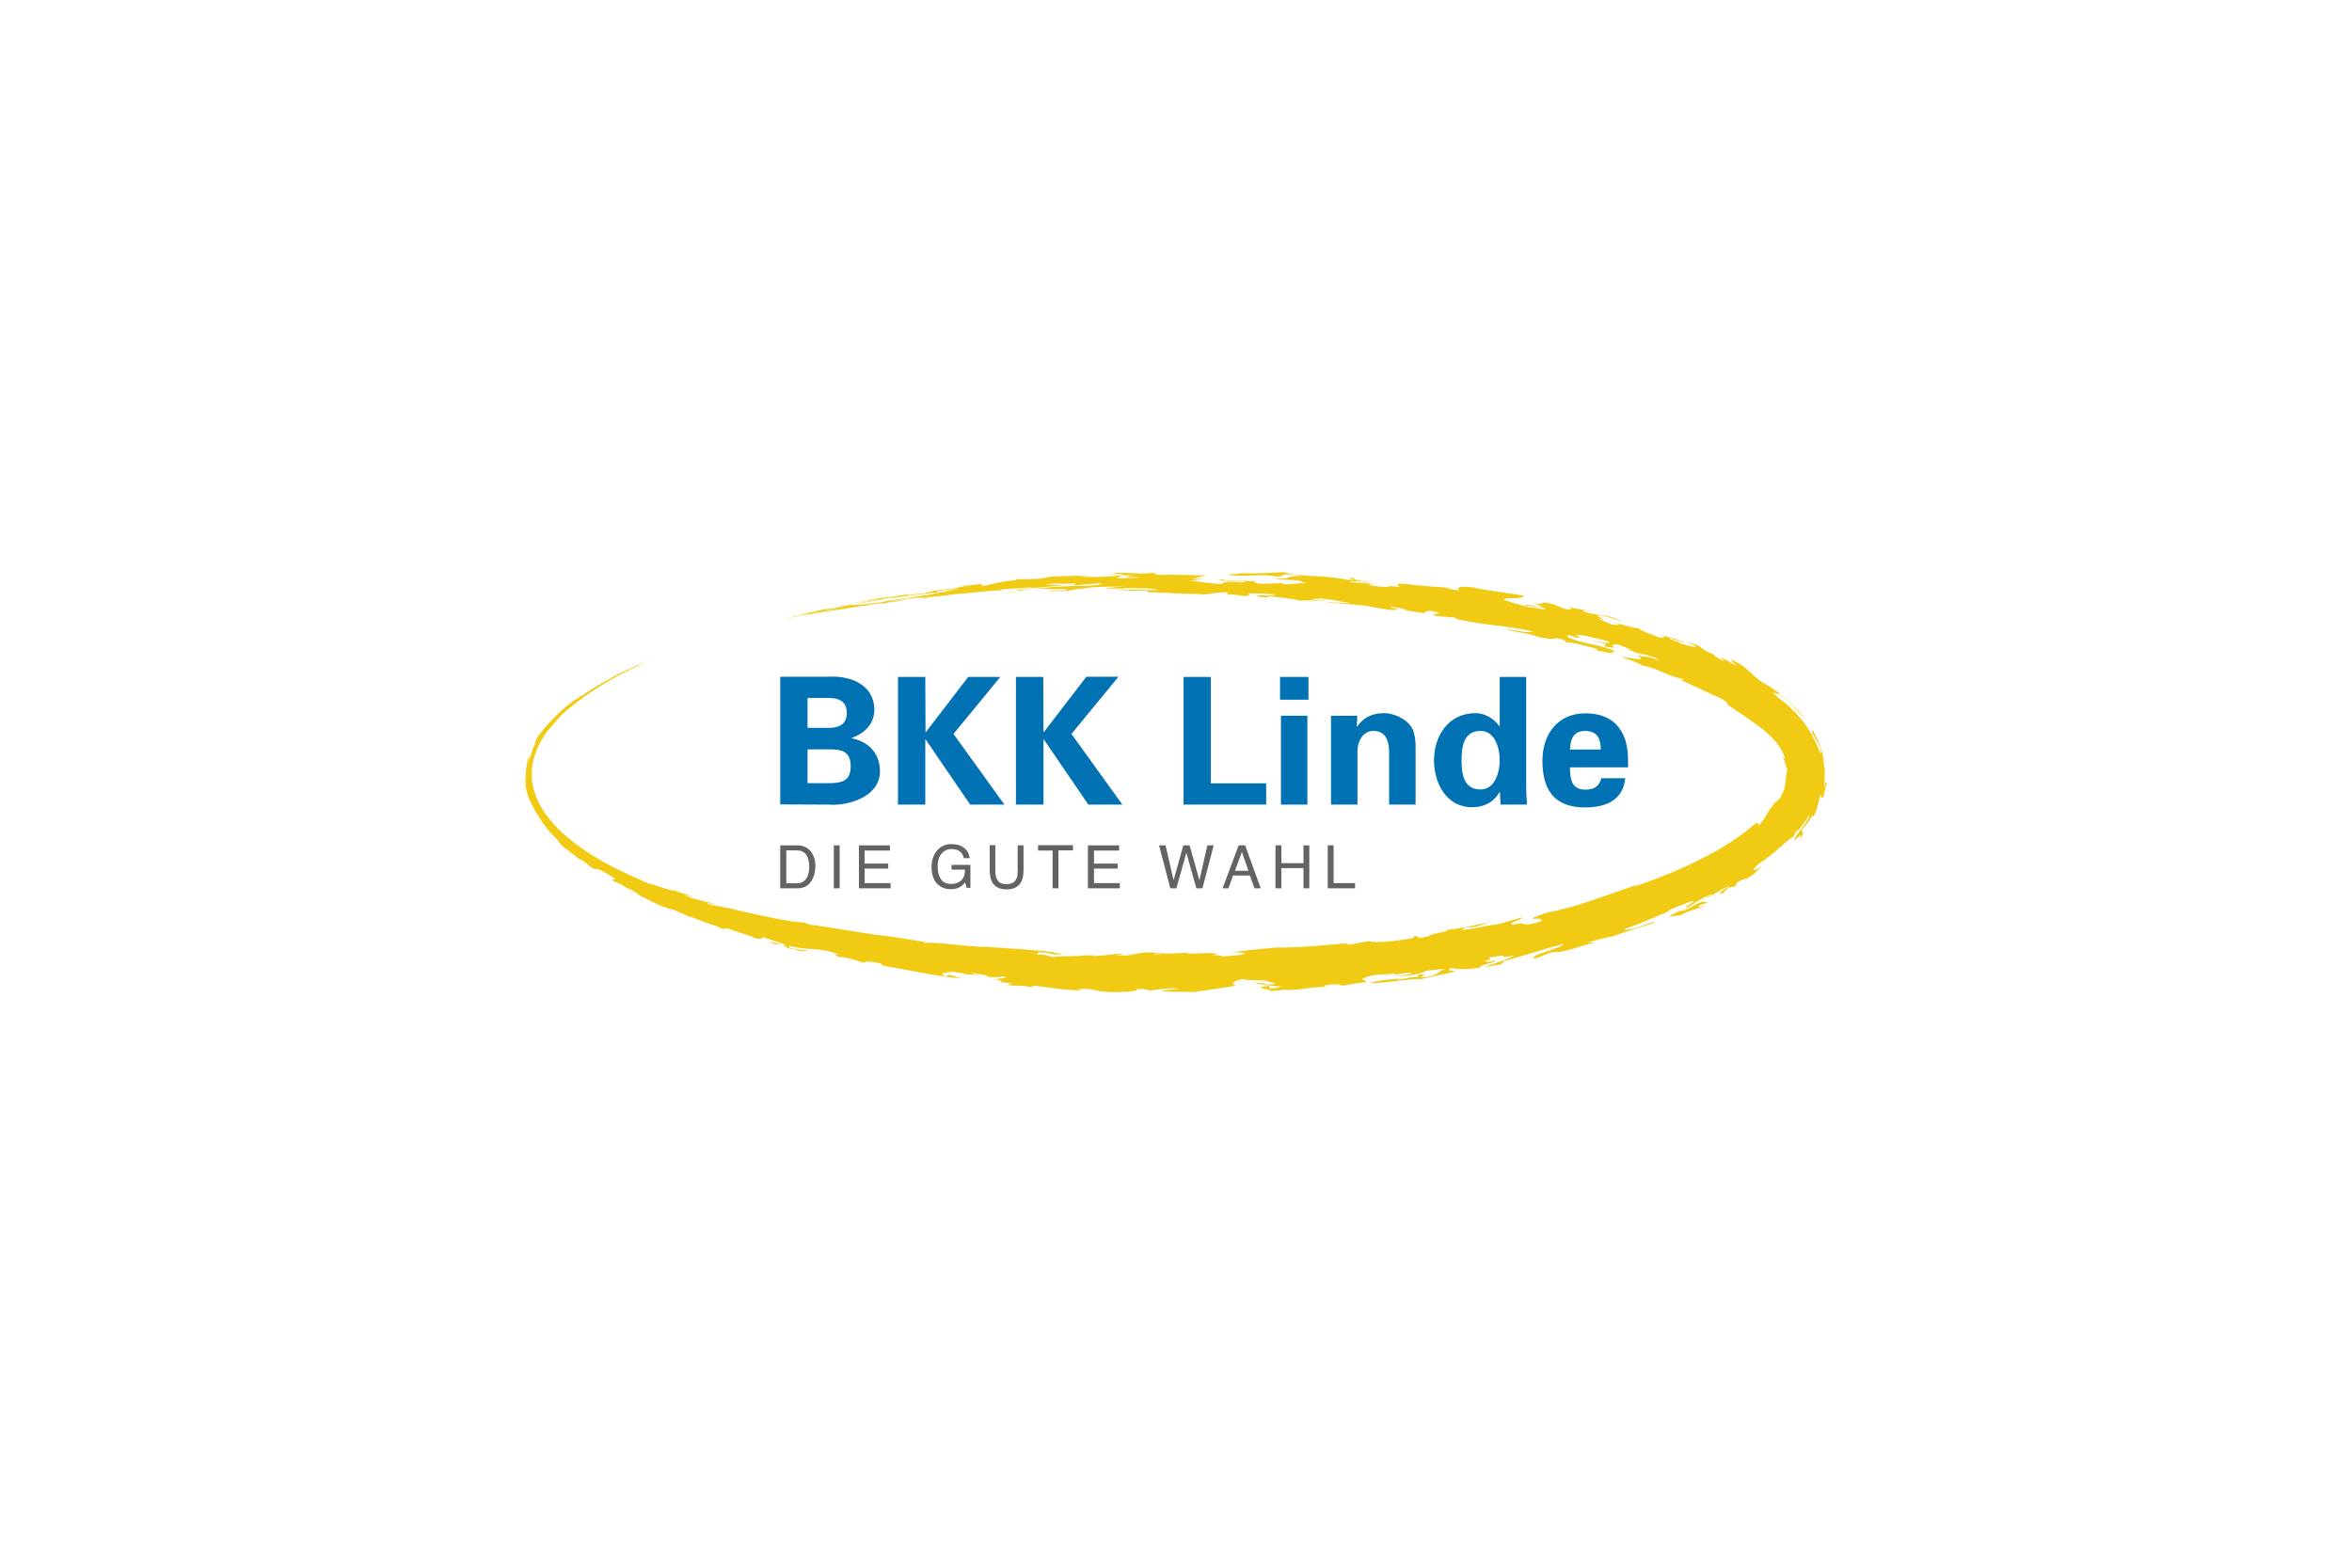<svg width="300" height="200" viewBox="0 0 300 200" fill="none" xmlns="http://www.w3.org/2000/svg">
<path d="M105.686 102.651C108.176 102.845 112.241 101.655 112.241 98.419C112.241 96.04 110.72 94.602 108.646 94.187V94.132C110.278 93.579 111.522 92.334 111.522 90.564C111.522 87.383 108.535 86.166 105.631 86.332H99.518V102.623M103.003 92.887V89.043H105.742C107.207 89.043 108.01 89.651 108.01 90.951C108.01 92.251 107.207 92.86 105.742 92.86H103.003V92.887ZM103.003 99.94V95.598H105.742C107.401 95.598 108.507 95.874 108.507 97.755C108.507 99.636 107.373 99.913 105.742 99.913H103.003V99.94ZM118.05 93.385H118.105L123.499 86.36H127.592L121.618 93.634L128.118 102.651H123.747L118.077 94.353H118.022V102.651H114.537V86.36H118.022M133.096 93.385H133.151L138.573 86.332H142.666L136.664 93.634L143.164 102.651H138.822L133.151 94.353H133.096V102.651H129.583V86.36H133.069M150.964 102.651V86.36H154.449V99.94H161.502V102.651M163.272 86.36V89.264H166.895V86.36M163.383 102.651H166.757V91.311H163.383V102.651ZM173.063 92.638L173.119 92.694C173.81 91.643 174.889 90.979 176.604 90.979C177.738 90.979 179.923 91.809 180.338 93.468C180.531 94.16 180.559 94.879 180.559 95.266V102.651H177.184V95.847C177.157 94.63 176.825 93.247 175.165 93.247C174.114 93.247 173.174 94.187 173.146 95.847V102.651H169.772V91.311H173.119M191.29 92.638H191.235C190.599 91.698 189.382 90.979 188.22 90.979C184.708 90.979 182.91 93.938 182.91 96.981C182.91 99.885 184.459 102.983 187.778 102.983C189.244 102.983 190.516 102.374 191.263 101.047H191.318C191.318 101.6 191.373 102.098 191.401 102.651H194.775C194.72 101.904 194.665 101.13 194.665 100.383V86.36H191.29M186.422 96.981C186.422 95.238 186.699 93.247 188.856 93.247C190.682 93.247 191.29 95.432 191.29 96.981C191.29 98.53 190.682 100.715 188.856 100.715C186.671 100.715 186.422 98.723 186.422 96.981ZM200.252 95.626C200.307 94.381 200.639 93.247 202.188 93.247C203.848 93.247 204.179 94.409 204.179 95.626M207.664 97.894C207.664 97.147 207.664 96.428 207.581 95.736C207.499 95.017 207.333 94.326 207.028 93.717C206.088 91.726 204.318 91.007 202.188 91.007C198.731 91.007 196.739 93.634 196.739 97.036C196.739 100.825 198.288 103.01 202.188 103.01C204.816 103.01 207.028 102.098 207.305 99.276H204.262C203.958 100.328 203.35 100.742 202.188 100.742C200.446 100.742 200.252 99.359 200.252 97.894H207.664Z" fill="#0071B2"/>
<path d="M100.32 120.85C100.016 120.795 99.74 120.739 99.574 120.739C100.016 120.822 100.237 120.85 100.32 120.85Z" fill="#F1CB13"/>
<path d="M151.324 121.348C151.296 121.376 151.296 121.403 151.296 121.431C151.351 121.403 151.379 121.376 151.324 121.348Z" fill="#F1CB13"/>
<path d="M112.075 76.679L111.688 76.734C111.605 76.762 111.992 76.706 112.075 76.679Z" fill="#F1CB13"/>
<path d="M143.109 75.157L143.468 75.13C143.33 75.13 143.219 75.13 143.109 75.157Z" fill="#F1CB13"/>
<path d="M161.723 126.548C161.917 126.52 162 126.465 162.055 126.438C161.861 126.465 161.695 126.493 161.723 126.548Z" fill="#F1CB13"/>
<path d="M161.861 125.773C159.261 126.077 162.442 126.188 162.055 126.437C162.746 126.354 164.24 126.326 163.521 126.188C164.932 126.603 167.642 125.718 169.163 125.967C169.219 125.911 168.361 125.828 169.385 125.635C170.906 125.469 170.823 125.69 171.459 125.745C171.902 125.58 174.225 125.275 174.004 125.358C174.999 125.137 172.87 124.999 174.28 124.667C175.193 124.252 176.548 124.39 177.655 124.197C179.038 124.28 176.327 124.501 175.774 124.667L179.618 124.086C180.78 124.114 179.148 124.473 178.014 124.556C179.563 124.584 181.527 124.169 181.942 123.837C182.91 123.782 183.408 123.643 184.32 123.616C183.435 123.892 183.574 124.335 182.163 124.611C179.84 124.888 182.965 124.141 180.974 124.335L180.835 124.639C179.978 124.584 179.314 124.86 178.401 124.999C177.876 124.999 178.512 124.888 178.844 124.805C177.184 124.999 175.884 124.999 174.667 125.414C176.908 125.469 180.227 124.75 181.223 124.916C182.689 124.611 184.127 124.28 185.593 123.948C185.565 123.809 184.016 123.837 185.233 123.477C185.786 123.726 187.114 123.671 188.829 123.45C188.137 123.201 191.484 122.675 190.571 122.537C189.825 122.841 189.354 122.62 189.244 122.62C190.876 122.316 189.41 122.26 190.295 122.094C193.282 121.624 190.212 122.343 193.171 121.929C192.59 122.205 191.069 122.841 189.465 123.284C189.603 123.422 191.097 122.98 191.816 123.035C190.82 123.035 192.424 122.592 191.622 122.648C193.973 122.067 196.629 121.154 199.45 120.407C199.146 121.043 194.748 121.873 195.771 122.288C197.154 121.901 197.099 121.652 198.233 121.458C199.256 121.569 201.552 120.739 203.433 120.214L202.548 120.269C203.239 119.965 204.594 119.688 205.424 119.495L205.231 119.633L206.033 119.301C206.171 119.273 206.199 119.273 206.199 119.301C207.056 118.886 209.407 118.333 211.094 117.641C211.011 117.392 209.407 118.222 208.55 118.444C208.301 118.471 206.669 118.831 207.388 118.444C209.518 117.78 210.901 117.005 213.279 116.12L212.505 116.341C213.196 115.899 214.247 115.595 215.354 115.124C217.456 114.433 213.998 116.065 215.298 115.705C214.579 116.258 213.086 116.535 212.975 116.922L214.413 116.756C215.409 116.12 216.737 115.927 217.483 115.539L216.598 115.761C216.654 115.429 217.483 115.29 217.871 115.152L217.151 115.014C215.962 115.456 215.271 116.12 214.33 116.258C216.377 115.29 215.769 115.207 218.258 114.073C218.424 114.156 217.815 114.35 217.594 114.571C218.479 114.267 219.254 113.576 220.637 112.967C219.917 113.465 218.728 114.239 219.807 113.935L220.388 113.299C221.024 113.022 220.83 113.244 221.107 113.133C222.019 112.69 220.747 112.967 222.185 112.248C222.434 112.193 222.905 111.971 222.739 112.137C224.315 111.169 223.458 111.612 224.813 110.505C223.513 111.363 223.236 111.003 224.509 110.091C226.39 108.846 227.385 107.629 228.741 106.716C228.934 106.412 229.1 106.108 229.294 105.803C229.1 106.523 230.317 104.697 230.732 104.033C230.926 104.006 230.483 104.808 229.902 105.554C229.349 106.329 228.741 107.02 228.906 107.214C230.013 106.08 229.681 106.689 229.432 107.159C230.538 105.803 229.57 106.44 229.902 105.72C229.958 105.748 230.428 105.195 230.76 104.669C231.119 104.172 231.396 103.729 231.257 104.255C232.032 102.899 231.811 102.484 232.198 101.406C232.281 101.599 232.364 101.848 232.557 101.793C232.53 101.627 233 100.133 233 99.801C232.889 100.078 232.834 99.193 232.696 100.631C232.613 100.438 232.751 99.608 232.751 98.806C232.751 98.004 232.64 97.284 232.557 97.34C232.696 97.257 232.585 96.482 232.309 95.597C232.032 94.712 231.534 93.772 231.23 93.136C230.981 93.357 231.368 93.882 231.728 94.491C232.087 95.099 232.419 95.819 232.198 96.123C231.838 95.21 231.23 93.744 230.262 92.416C229.294 91.089 228.049 89.872 226.943 89.125C225.2 87.549 227.109 88.931 226.887 88.434C228.63 89.789 228.906 90.342 230.234 91.808C229.626 90.895 228.63 89.844 227.634 88.987C226.611 88.129 225.587 87.466 224.924 87.134C223.07 85.944 223.209 85.225 220.775 84.119C220.996 84.451 220.913 84.478 221.605 84.949C220.941 84.672 220.249 84.23 219.585 83.898C219.115 83.815 220.554 84.561 219.558 84.202C219.198 83.981 218.424 83.593 218.645 83.538L218.811 83.593C216.46 82.708 217.373 82.376 215.243 81.934C215.354 82.1 215.852 82.155 216.294 82.404C216.598 82.708 215.298 82.376 214.358 82.1C214.579 82.044 213.556 81.768 212.947 81.491C212.588 81.104 214.579 82.044 214.966 82.017L213.196 81.298L213.556 81.464L211.537 80.966C212.92 81.381 212.09 81.464 211.481 81.27C210.154 80.745 208.799 80.274 209.047 80.081C208.799 80.274 207.111 79.721 205.894 79.445C207.194 79.915 206.005 79.693 205.59 79.666L203.682 78.891C205.784 79.389 203.294 78.559 203.848 78.532C204.511 78.449 205.756 78.919 206.862 79.279C204.843 78.2 203.765 78.67 201.939 77.979C201.967 77.868 202.16 77.785 202.99 78.006C202.686 77.84 201.22 77.785 199.975 77.37C200.307 77.536 200.971 77.923 199.671 77.702L198.067 77.066C196.131 76.596 197.348 77.204 195.688 76.983L196.712 77.398C196.49 77.591 194.554 76.955 194.444 77.204C195.439 77.425 196.048 77.342 197.071 77.619C197.403 77.951 195.716 77.453 195.08 77.481C192.922 76.928 193.393 77.01 191.788 76.513C191.788 76.126 194.554 76.54 194.305 75.987C192.176 75.628 189.05 75.24 187.667 74.909C185.731 74.743 185.869 75.047 186.118 75.323C185.316 75.24 184.929 75.157 184.431 75.047H185.344C182.965 74.826 181.61 74.798 179.121 74.494C177.71 74.411 178.263 74.659 178.567 74.881L177.046 74.743L177.267 74.798C176.908 74.991 175.553 74.77 174.557 74.659C174.557 74.577 175.193 74.604 175.138 74.549C174.253 74.383 172.897 74.272 172.151 74.3C172.151 74.217 172.787 74.051 173.865 74.217C173.976 74.245 173.921 74.272 174.031 74.3L175.857 74.355C173.755 74.272 172.538 73.94 172.621 73.719C170.519 73.664 174.308 74.079 171.819 73.968C168.583 73.277 165.595 73.664 163.825 73C162.304 73.055 160.478 73.194 158.1 73.138C158.1 73.304 156.523 73.166 156.745 73.36C159.013 73.636 160.976 73.166 162.802 73.553C163.825 73.525 163.493 73.36 163.936 73.277C164.849 73.304 165.678 73.36 165.789 73.498C163.687 73.498 165.208 73.885 162.553 73.774C162.885 73.94 165.042 73.996 165.983 74.079C165.706 74.134 165.983 74.245 166.591 74.355C165.9 74.466 164.378 74.494 163.604 74.549C163.881 74.494 163.383 74.411 163.604 74.383L160.838 74.494C160.008 74.355 159.759 74.217 160.23 74.162C158.708 74.051 156.108 74.189 156.108 73.94C154.145 73.94 156.717 74.106 156.91 74.162H156.745L158.819 74.217C159.04 74.494 156.44 74.051 156.108 74.328C155.776 74.798 153.177 74.079 151.711 74.162L153.398 73.83L151.932 73.885C152.789 73.747 152.789 73.525 154.062 73.415C152.043 73.387 149.138 73.277 147.838 73.36C147.341 73.249 147.119 73.166 147.341 73.055C145.294 73.304 144.16 73.028 142.417 73.083C140.564 73.249 144.298 73.166 142.943 73.36C142.39 73.304 141.366 73.387 140.868 73.442C141.422 73.36 143.413 73.387 144.768 73.415C143.745 73.442 143.855 73.581 143.579 73.636H145.266C145.155 73.83 143.192 73.692 142.39 73.802C142.887 73.636 142.611 73.636 143.109 73.442C141.643 73.553 139.458 73.636 138.185 73.609C137.439 73.581 138.794 73.498 139.209 73.442C138.877 73.36 137.743 73.581 137.466 73.47C137.688 73.36 138.351 73.415 138.877 73.36L134.59 73.581C134.59 73.525 135.641 73.442 136.332 73.415C135.032 73.442 134.064 73.525 132.571 73.83C131.105 73.885 129.418 73.968 129.915 73.857C129.252 73.94 129.694 73.94 129.694 73.996C127.73 74.162 127.509 74.355 126.347 74.466H127.26C125.352 74.549 126.818 74.659 125.13 74.743C125.407 74.632 125.269 74.549 124.992 74.494C124.716 74.604 123.637 74.659 122.918 74.743C123.388 74.77 121.369 74.991 122.558 74.936C120.871 75.185 120.097 75.185 118.88 75.434C119.654 75.351 117.441 75.683 118.105 75.655C116.473 75.876 115.367 75.96 115.782 75.849C116.335 75.766 117.248 75.683 117.165 75.628L114.205 76.07C113.486 76.153 112.518 76.291 112.407 76.264C111.467 76.485 109.614 76.706 108.922 76.928C109.918 76.706 110.693 76.623 111.08 76.54L110.637 76.623L110.886 76.596L109.614 76.9C110.831 76.706 109.835 76.817 111.55 76.513C113.071 76.347 108.176 77.204 109.752 76.983C111.024 76.789 110.803 76.762 111.854 76.568L111.578 76.596L113.956 76.181C114.067 76.208 113.348 76.347 113.348 76.347C116.252 75.932 116.722 75.904 119.848 75.545C119.626 75.545 118.99 75.489 120.373 75.296C121.369 75.13 121.507 75.213 122.337 75.13C121.839 75.213 121.396 75.323 120.733 75.351L120.788 75.434C118.465 75.821 119.709 75.766 116.529 76.153C116.39 76.236 114.095 76.54 112.352 76.762L113.209 76.706C111.439 77.038 112.85 76.679 110.582 77.066C109.614 77.121 107.871 77.342 109.144 77.066C107.539 77.315 106.986 77.453 105.548 77.73C104.663 77.868 105.991 77.591 105.797 77.591C104.746 77.813 103.418 78.089 104.22 77.951L102.229 78.366L103.169 78.172L100.486 78.781L101.371 78.587L98.965 79.14L101.537 78.559L100.542 78.781C101.593 78.559 102.644 78.338 103.086 78.283L101.454 78.615L104.359 78.034C104.469 78.034 107.456 77.481 106.433 77.702C106.599 77.647 107.761 77.453 108.369 77.37C108.314 77.398 106.765 77.647 106.101 77.785C103.003 78.338 106.156 77.757 105.41 77.868L103.031 78.311C103.28 78.283 102.091 78.504 103.64 78.228L100.21 78.891C99.933 78.947 100.818 78.781 101.095 78.725C100.818 78.781 99.325 79.057 101.261 78.725C100.708 78.836 102.201 78.532 101.206 78.725C101.98 78.559 104.082 78.228 103.252 78.366L106.737 77.785C106.959 77.785 106.073 77.896 105.686 77.979L108.424 77.564L107.65 77.647C109.669 77.37 110.914 77.121 112.546 76.872C112.324 76.955 110.997 77.149 109.946 77.315C110.969 77.26 110.61 77.177 112.269 76.983C112.49 76.955 112.546 76.983 112.463 77.01L113.79 76.789C114.178 76.762 113.956 76.789 113.79 76.817C116.058 76.457 113.707 76.734 116.777 76.319C114.924 76.485 115.229 76.54 113.652 76.734C112.739 76.789 115.422 76.43 115.865 76.347C117.386 76.181 117.552 76.291 119.46 76.015C118.133 76.181 119.405 76.098 117.524 76.291C116.473 76.457 118.105 76.264 118.326 76.291C118.824 76.236 117.967 76.236 119.377 76.098L119.322 76.126L121.59 75.821C123.72 75.683 126.403 75.296 127.869 75.323L127.509 75.213L131.713 74.909C131.492 74.991 130.607 75.047 129.639 75.13C132.045 75.019 134.175 74.826 135.807 74.632C134.617 74.577 134.451 74.604 133.317 74.577C134.866 74.272 135.198 74.604 137.217 74.411C137.273 74.577 136.609 74.577 137.107 74.687C137.936 74.549 139.347 74.521 140.315 74.411C140.841 74.549 139.928 74.715 137.854 74.77C136.277 74.687 134.534 74.964 133.234 74.909L134.037 74.964C132.46 75.074 131.52 75.102 130.164 75.213L130.22 75.185L129.556 75.351L130.275 75.323C129.777 75.434 128.284 75.628 127.841 75.655C130.081 75.517 130.22 75.296 131.298 75.13C133.317 75.047 134.12 75.268 135.475 75.102C135.585 75.157 136.72 75.213 135.834 75.296C134.728 75.351 133.926 75.296 133.815 75.406C135.005 75.379 134.534 75.434 136.332 75.379C136.664 75.24 137.992 75.074 139.292 74.936C140.647 74.826 142.39 74.826 143.441 74.853C142.085 74.881 140.758 75.047 141.09 75.13C141.864 74.964 143.717 75.24 143.33 75.019C144.907 75.019 147.534 75.047 147.7 75.268C146.206 75.323 144.768 75.185 143.524 75.213C143.883 75.213 144.215 75.268 143.994 75.296L142.141 75.268C143.551 75.351 143.275 75.406 145.072 75.406C144.962 75.379 144.741 75.351 144.907 75.351L146.372 75.379L146.428 75.572C147.755 75.517 150.355 75.793 152.817 75.766L152.596 75.793C154.559 75.932 154.725 75.517 156.855 75.572C156.247 75.628 156.523 75.738 156.634 75.849C157.685 75.793 158.266 76.015 159.317 76.126C158.1 75.932 160.147 75.96 159.261 75.821C159.206 75.6 161.391 75.738 162.498 75.821C163.161 76.153 159.04 75.738 160.7 76.153C161.806 76.264 162.11 76.126 161.308 76.015C162.691 76.153 164.821 76.347 165.817 76.623C167.504 76.54 168.168 76.734 169.246 76.54C168.361 76.457 168.278 76.679 167.172 76.457L168.417 76.347C170.021 76.485 171.293 76.817 172.399 76.955L171.21 76.928L171.265 76.9C170.823 76.955 169.329 76.734 169.468 76.928C170.546 76.817 171.348 77.121 172.759 77.121L172.704 77.149C175.165 77.232 176.88 78.034 178.457 77.757C178.014 77.702 177.157 77.398 177.433 77.342C177.987 77.536 179.48 77.702 179.397 77.813L178.899 77.785C180.282 78.006 181.112 78.172 181.61 78.2C182.025 78.089 181.637 77.896 182.661 77.951C185.067 78.449 181.61 78.2 183.242 78.587L185.51 78.781L185.98 79.03C189.299 79.776 191.954 79.749 195.467 80.551C195.467 80.855 192.895 80.385 192.037 80.219C193.088 80.689 194.72 80.689 196.131 81.215C197.458 81.574 198.537 81.574 198.371 81.381C200.058 81.685 199.505 81.851 199.699 81.962C200.307 81.796 202.382 82.459 203.709 82.791V82.985L205.811 83.4C205.286 83.206 205.811 83.206 205.839 83.096L206.365 83.289C204.511 82.155 201.718 82.266 199.754 81.159C200.418 81.27 199.588 80.938 200.252 81.049C200.777 81.215 200.888 81.27 200.916 81.353C201.275 81.298 202.16 81.408 201.026 81.104C201.165 80.745 203.433 81.436 205.009 81.768C206.171 82.376 203.626 81.74 202.935 81.74C203.543 81.879 204.069 81.851 204.899 82.21L204.594 82.432C206.752 82.93 205.258 82.349 205.811 82.238C206.503 82.044 207.72 82.847 208.301 83.013L207.637 82.874C209.241 83.538 209.711 83.372 211.149 83.925L211.758 84.395C210.043 83.427 209.379 83.981 208.384 83.455C210.956 84.644 207.609 83.815 206.724 83.815C207.886 84.147 208.909 84.534 209.49 84.921C211.26 85.142 212.864 86.359 214.552 86.581C215.381 86.995 213.722 86.442 214.607 86.857L219.613 89.153C220.443 89.651 220.222 89.678 220.388 89.927C222.268 91.2 223.541 92.029 224.758 92.97C225.919 93.91 227.164 95.044 227.745 96.897C227.634 96.731 227.496 96.593 227.385 96.427C227.69 97.174 227.717 97.782 227.994 98.142C227.772 98.64 227.855 99.359 227.69 100.189C227.551 101.018 227.109 101.959 226.445 102.346C225.864 103.065 225.56 103.48 225.339 103.923C225.09 104.337 224.896 104.752 224.287 105.306C224.204 105.195 224.426 104.697 223.734 105.195C221.715 106.965 219.364 108.376 216.847 109.648C214.33 110.92 211.592 112.027 208.522 113.105C208.55 113.05 208.854 112.884 208.992 112.829C205.009 114.129 201.082 115.761 197.569 116.369C196.933 116.59 194.997 117.144 195.661 117.227C196.49 117.088 196.656 117.337 196.629 117.531C193.558 118.444 195.024 117.448 192.95 117.973C192.203 117.669 194.195 117.42 194.112 117.033L191.152 117.89C189.437 118.084 187.778 118.609 186.257 118.637C186.92 118.582 186.422 118.278 187.556 118.25C187.391 118.305 187.501 118.305 187.335 118.361C189.88 117.973 188.663 117.918 190.903 117.42C188.967 117.89 186.284 118.471 184.514 118.637C184.957 118.858 183.103 118.997 182.633 119.246H182.523C182.55 119.384 181.444 119.605 181.112 119.688L180.614 119.384C179.84 119.55 180.863 119.55 180.089 119.688C179.01 119.937 175.055 120.435 174.75 120.048C173.423 120.214 173.036 120.463 171.653 120.546C171.763 120.435 172.095 120.38 172.123 120.324C169.191 120.546 165.568 120.933 162.774 120.877C160.506 121.099 158.542 121.237 157.104 121.541C157.713 121.486 159.51 121.486 158.404 121.763C157.796 121.929 156.855 121.929 155.887 122.012C156.108 121.818 153.481 121.901 155.362 121.735C154.864 121.348 151.268 121.901 151.296 121.514C150.853 121.652 148.143 121.597 147.147 121.818C146.926 121.652 148.613 121.707 148.613 121.569L147.396 121.624V121.514C145.045 121.431 144.602 121.873 143.192 121.929L143.247 121.873L142.307 121.929L143.441 121.652C141.919 121.68 141.145 121.929 139.458 121.956L139.292 121.846L138.268 121.929C138.434 121.929 138.49 121.873 138.407 121.846C137.439 122.094 135.254 121.901 134.369 122.094C133.705 122.012 133.152 121.652 132.239 121.818L132.432 121.486C134.673 121.569 133.262 121.763 135.613 121.763C133.898 121.237 129.03 121.043 125.794 120.795C123.167 120.822 118.907 120.02 117.746 120.352L118.05 120.186L113.68 119.495C109.946 119.08 106.184 118.305 103.335 117.973L102.588 117.697C101.095 117.641 98.633 117.144 96.282 116.618C93.959 116.093 91.746 115.539 90.751 115.484C89.174 114.876 91.276 115.456 91.47 115.429C90.308 115.041 88.234 114.71 87.183 114.129C87.21 114.073 88.842 114.627 88.123 114.322C87.321 113.907 86.878 114.046 85.966 113.548C86.325 113.824 84.334 113.271 82.951 112.69C83.2 112.801 83.2 112.801 83.31 112.856C83.476 113.022 82.453 112.58 81.872 112.359C81.872 112.359 81.927 112.359 82.093 112.414C78.525 110.92 74.736 109.012 71.638 106.163C70.117 104.725 68.789 103.038 68.181 101.046C67.545 99.082 67.794 96.897 68.706 95.099C68.513 95.542 68.347 96.012 68.209 96.482C68.43 95.348 69.536 93.578 69.979 93.08L69.868 93.219C71.279 91.587 71.417 91.31 72.717 90.259L72.468 90.48C74.487 88.793 75.815 87.963 78.055 86.636C79.825 85.668 79.659 85.778 80.904 85.17L82.508 84.368L81.983 84.617C81.429 84.866 83.089 84.091 83.891 83.759L81.457 84.81C79.88 85.557 79.908 85.474 78.138 86.387C77.17 86.968 75.649 87.715 74.183 88.793C74.93 88.185 72.413 90.038 73.657 89.042C73.353 89.236 72.579 89.817 71.776 90.508C70.974 91.2 70.2 92.029 69.73 92.582C69.868 92.389 69.813 92.416 70.034 92.168L69.011 93.44C68.845 93.661 68.679 93.827 68.291 94.491H68.402C68.153 95.016 68.015 95.155 67.821 95.625C67.987 95.238 68.43 94.491 68.236 94.906C67.96 95.542 67.766 96.095 67.572 96.814C67.517 96.814 67.655 96.289 67.766 95.957C67.766 95.957 67.628 96.344 67.517 96.759C67.406 97.174 67.323 97.589 67.296 97.644C67.351 97.063 67.545 96.316 67.711 95.819C67.019 97.893 67.6 95.957 67.24 96.98C67.323 96.842 67.213 97.312 67.13 97.976C67.047 98.64 67.047 99.497 67.157 100.078C67.13 100.216 67.047 99.248 67.019 98.944C66.936 100.106 67.13 100.963 67.462 101.848C67.821 102.733 68.319 103.618 69.121 104.808C69.066 104.78 68.845 104.503 68.762 104.337C69.564 105.444 70.117 106.218 70.781 106.799C71.694 107.712 70.808 107.131 72.302 108.431C71.942 107.961 74.1 109.925 74.293 109.759L75.483 110.699C76.672 111.308 75.344 110.256 77.585 111.556C79.604 112.746 77.225 111.75 78.387 112.497L78.94 112.663L79.936 113.271L79.77 113.188C80.406 113.465 81.54 114.046 81.512 114.101C81.402 114.101 80.71 113.769 80.6 113.769C81.651 114.184 84.61 115.954 85.882 116.037C86.491 116.341 87.791 116.839 87.597 116.867C88.234 116.922 90.446 117.946 91.359 118.112C91.221 118.139 92.023 118.499 92.687 118.637C91.829 118.305 92.41 118.416 93.019 118.499C93.738 118.858 95.978 119.384 96.255 119.688C97.499 119.909 97.084 119.633 97.389 119.55C98.135 119.909 100.625 120.49 100.127 120.629C99.463 120.435 97.969 119.992 98.218 120.241C99.463 120.656 98.799 120.324 99.85 120.546C99.767 120.573 100.542 120.877 100.32 120.905C100.957 121.043 101.814 121.237 102.699 121.486C101.344 121.043 103.612 121.514 102.81 121.209L101.454 121.099C99.85 120.712 101.15 120.877 100.542 120.656C103.391 121.265 102.893 120.877 105.576 121.32C106.073 121.458 106.959 121.735 107.235 121.79C106.35 121.624 106.461 121.929 106.959 122.067C108.507 122.15 109.614 122.731 110.831 123.007C109.78 122.758 110.361 122.675 110.775 122.675C113.375 122.952 111.771 122.952 112.878 123.256C116.86 123.892 119.377 124.584 122.613 124.805L121.12 124.363L120.594 124.556C119.433 124.197 120.871 124.031 121.562 123.948C121.728 124.058 123.72 124.224 122.89 124.28L124.826 124.39C124.55 124.252 123.305 124.169 124.218 124.141C124.826 124.28 126.818 124.556 125.545 124.584C126.569 124.694 127.869 124.722 127.647 124.556C129.279 124.694 127.454 124.888 126.707 124.916C128.007 125.054 127.813 125.275 127.426 125.303L129.224 125.441C128.837 125.469 128.809 125.58 128.422 125.635C129.611 125.856 130.469 125.635 131.492 125.939L131.962 125.745C135.254 126.188 134.894 126.188 137.964 126.382L137.466 126.188C139.79 125.994 139.153 126.575 142.307 126.575C144.077 126.52 145.211 126.465 144.99 126.188C146.013 126.105 146.234 126.271 146.704 126.382C147.506 126.243 149.194 125.967 150.438 126.16C149.581 126.243 148.917 126.299 148.115 126.354C148.336 126.658 150.853 126.437 152.153 126.575C153.066 126.437 156.025 126.05 157.657 125.745C156.91 125.524 157.187 125.165 158.653 124.888C158.432 125.082 160.644 125.026 161.668 125.109C161.17 125.303 163.963 125.441 161.806 125.607C161.17 125.552 160.893 125.303 160.036 125.414C160.561 125.58 161.944 125.745 163.355 125.856C163.244 125.967 162.525 126.105 161.778 126.133C162.138 125.911 161.917 125.856 161.861 125.773Z" fill="#F1CB13"/>
<path d="M112.075 76.679L112.297 76.651L112.02 76.679C112.103 76.651 112.103 76.679 112.075 76.679Z" fill="#F1CB13"/>
<path d="M205.867 119.439C205.977 119.383 206.171 119.3 206.143 119.245C206.033 119.3 205.922 119.356 205.867 119.439Z" fill="#F1CB13"/>
<path d="M232.641 101.682C232.613 101.709 232.585 101.709 232.557 101.709C232.557 101.765 232.585 101.765 232.641 101.682Z" fill="#F1CB13"/>
<path d="M99.518 107.85H101.703C102.45 107.85 103.031 108.126 103.446 108.652C103.805 109.122 103.999 109.758 103.999 110.505C103.999 111.086 103.888 111.611 103.667 112.081C103.28 112.911 102.644 113.326 101.703 113.326H99.518V107.85ZM101.565 112.69C101.814 112.69 102.008 112.662 102.174 112.607C102.45 112.524 102.671 112.33 102.865 112.054C103.003 111.832 103.114 111.556 103.169 111.196C103.197 111.003 103.225 110.809 103.225 110.615C103.225 109.952 103.086 109.398 102.837 109.039C102.561 108.652 102.146 108.486 101.565 108.486H100.293V112.69H101.565ZM106.35 113.326H107.097V107.85H106.35V113.326ZM109.558 113.326H113.597V112.662H110.278V110.809H113.292V110.173H110.278V108.513H113.514V107.85H109.558V113.326ZM122.696 107.988C122.337 107.794 121.894 107.684 121.369 107.684C120.622 107.684 120.041 107.933 119.571 108.458C119.073 109.011 118.824 109.73 118.824 110.643C118.824 111.556 119.073 112.275 119.571 112.8C120.041 113.215 120.567 113.437 121.231 113.437C121.728 113.437 122.143 113.354 122.448 113.16C122.641 113.049 122.862 112.856 123.111 112.579L123.305 113.271H123.775V110.339H121.369V110.947H123.084C123.084 111.583 122.918 112.054 122.586 112.33C122.282 112.607 121.867 112.773 121.369 112.773C120.733 112.773 120.29 112.579 120.014 112.164C119.737 111.749 119.599 111.224 119.599 110.588C119.599 109.841 119.765 109.26 120.097 108.901C120.428 108.513 120.843 108.32 121.341 108.32C121.756 108.32 122.116 108.403 122.392 108.596C122.669 108.79 122.835 109.067 122.945 109.481H123.692C123.582 108.79 123.25 108.292 122.696 107.988ZM126.237 107.85V110.92C126.237 111.583 126.32 112.109 126.513 112.469C126.845 113.132 127.481 113.464 128.394 113.464C129.307 113.464 129.943 113.132 130.275 112.469C130.469 112.109 130.552 111.583 130.552 110.92V107.85H129.805V111.224C129.805 111.611 129.749 111.943 129.611 112.164C129.39 112.607 128.947 112.8 128.311 112.8C127.786 112.8 127.398 112.607 127.177 112.192C127.039 111.943 126.956 111.611 126.956 111.196V107.822H126.237V107.85ZM132.405 107.85V108.513H134.258V113.326H135.005V108.486H136.858V107.822H132.405V107.85ZM138.794 113.326H142.832V112.662H139.541V110.809H142.556V110.173H139.541V108.513H142.749V107.85H138.766V113.326H138.794ZM147.838 107.85L149.277 113.326H150.051L151.323 108.79L152.596 113.326H153.37L154.808 107.85H154.006L152.983 112.303L151.738 107.85H150.936L149.691 112.303L148.668 107.85H147.838ZM157.989 107.85H158.819L160.81 113.326H160.008L159.427 111.694H157.27L156.689 113.326H155.942L157.989 107.85ZM159.234 111.086L158.404 108.679L157.519 111.086H159.234ZM162.691 113.326H163.438V110.754H166.259V113.326H167.006V107.85H166.259V110.118H163.438V107.85H162.691V113.326ZM169.357 113.326H172.842V112.662H170.104V107.85H169.357V113.326Z" fill="#636363"/>
</svg>
